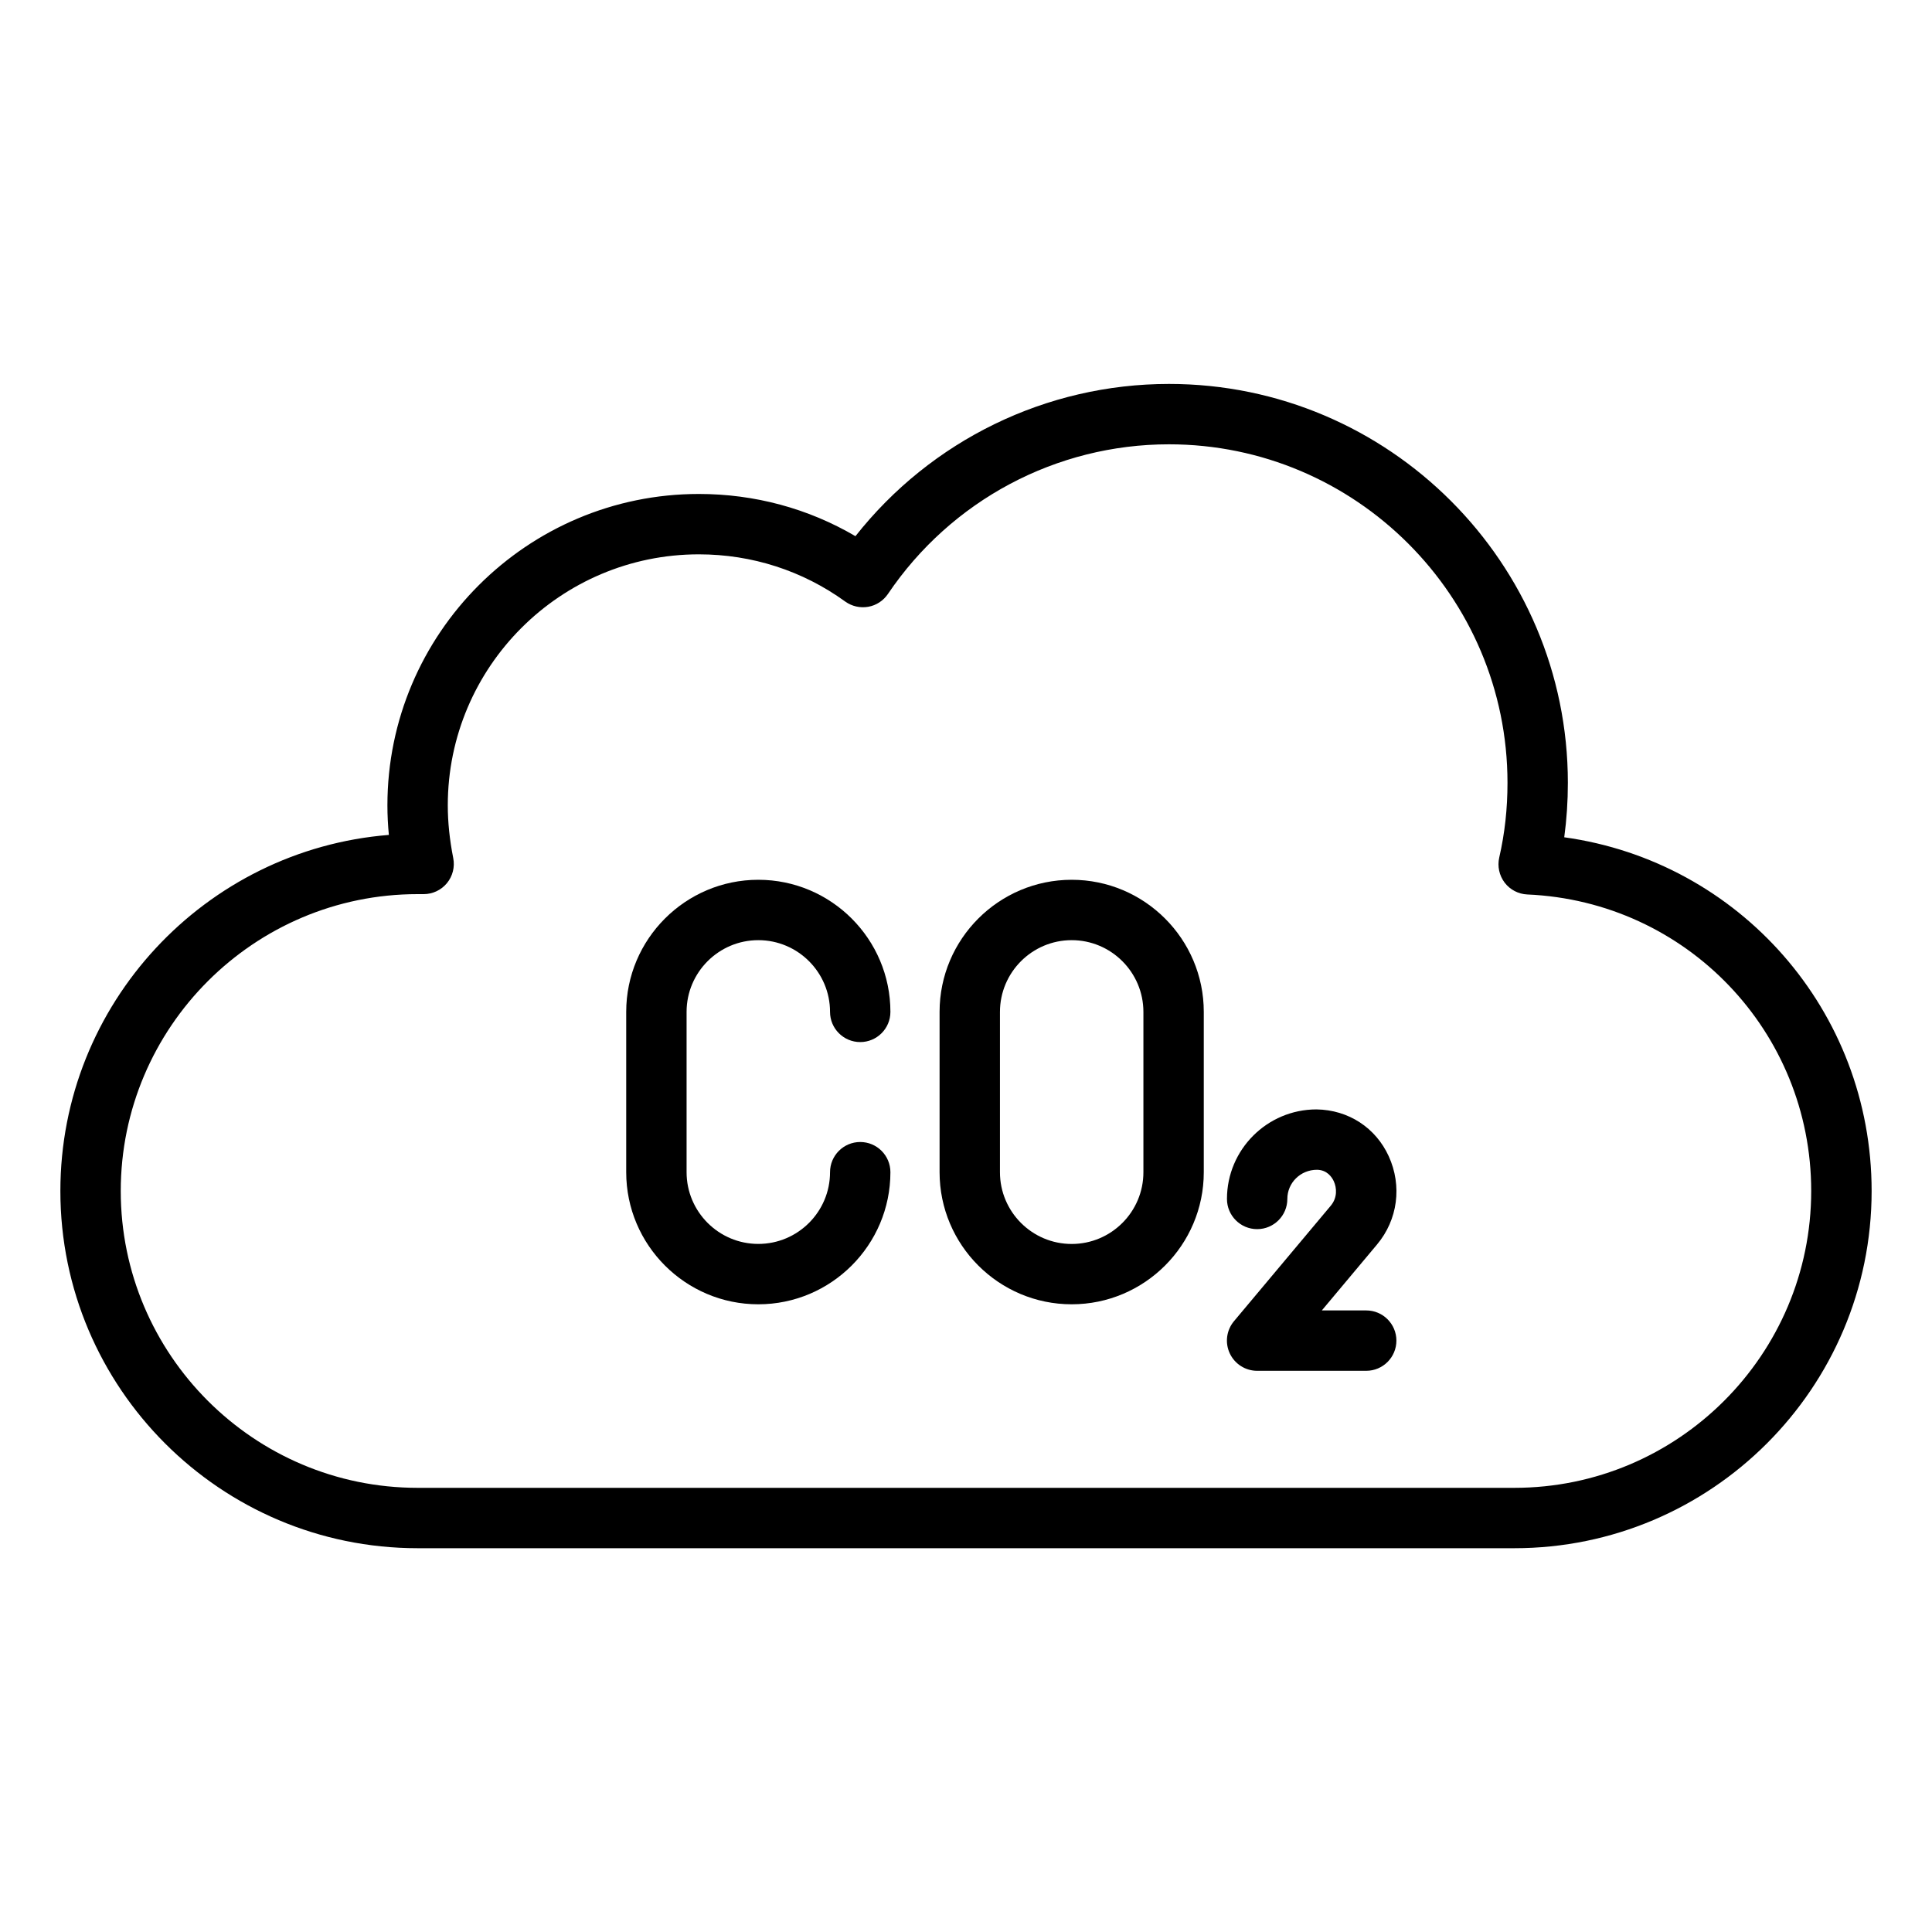 <svg xmlns="http://www.w3.org/2000/svg" fill="none" viewBox="0 0 40 40" height="40" width="40">
<path fill="black" d="M32.386 17.335C32.436 16.965 32.461 16.589 32.461 16.208C32.461 11.654 28.756 7.949 24.203 7.949C21.66 7.949 19.276 9.117 17.711 11.101C16.733 10.527 15.623 10.227 14.469 10.227C10.914 10.227 8.021 13.119 8.021 16.674C8.021 16.875 8.031 17.079 8.051 17.286C4.249 17.59 1.25 20.78 1.25 24.659C1.25 28.737 4.568 32.054 8.646 32.054H31.354C35.432 32.054 38.75 28.736 38.75 24.659C38.75 20.927 36.007 17.837 32.386 17.335ZM31.354 30.804H8.646C5.258 30.804 2.5 28.047 2.5 24.659C2.5 21.27 5.258 18.512 8.646 18.512H8.771C8.957 18.512 9.134 18.429 9.253 18.285C9.372 18.14 9.42 17.951 9.384 17.767C9.308 17.38 9.271 17.022 9.271 16.674C9.271 13.809 11.602 11.477 14.469 11.477C15.568 11.477 16.616 11.815 17.499 12.454C17.637 12.553 17.808 12.592 17.975 12.563C18.142 12.534 18.289 12.437 18.384 12.297C19.694 10.357 21.869 9.199 24.202 9.199C28.067 9.199 31.211 12.343 31.211 16.207C31.211 16.745 31.155 17.252 31.04 17.755C30.999 17.936 31.04 18.125 31.152 18.274C31.264 18.421 31.437 18.511 31.622 18.519C34.917 18.662 37.499 21.358 37.499 24.658C37.499 28.047 34.742 30.804 31.353 30.804L31.354 30.804Z"></path>
<path fill="black" d="M28.286 27.131H27.367L28.51 25.766C28.94 25.253 29.032 24.552 28.752 23.938C28.483 23.351 27.922 22.979 27.257 22.969C26.234 22.969 25.403 23.801 25.403 24.823C25.403 25.168 25.683 25.448 26.028 25.448C26.373 25.448 26.653 25.168 26.653 24.823C26.653 24.489 26.924 24.219 27.267 24.219C27.476 24.222 27.575 24.37 27.615 24.457C27.677 24.593 27.692 24.796 27.552 24.963L25.548 27.354C25.392 27.541 25.358 27.8 25.461 28.02C25.564 28.24 25.785 28.381 26.027 28.381H28.286C28.631 28.381 28.911 28.101 28.911 27.756C28.911 27.411 28.631 27.131 28.286 27.131Z"></path>
<path fill="black" d="M15.7 19.465C16.519 19.465 17.185 20.131 17.185 20.95C17.185 21.295 17.465 21.575 17.81 21.575C18.155 21.575 18.435 21.295 18.435 20.95C18.435 19.442 17.208 18.215 15.7 18.215C14.192 18.215 12.965 19.442 12.965 20.95V24.269C12.965 25.777 14.192 27.004 15.7 27.004C17.208 27.004 18.435 25.777 18.435 24.269C18.435 23.924 18.155 23.644 17.81 23.644C17.465 23.644 17.185 23.924 17.185 24.269C17.185 25.088 16.519 25.754 15.7 25.754C14.881 25.754 14.215 25.088 14.215 24.269V20.95C14.215 20.131 14.881 19.465 15.7 19.465Z"></path>
<path fill="black" d="M22.188 18.215C20.68 18.215 19.453 19.442 19.453 20.95V24.269C19.453 25.777 20.68 27.004 22.188 27.004C23.696 27.004 24.923 25.777 24.923 24.269V20.95C24.923 19.442 23.696 18.215 22.188 18.215ZM23.673 24.27C23.673 25.089 23.007 25.755 22.188 25.755C21.369 25.755 20.703 25.089 20.703 24.27V20.951C20.703 20.131 21.369 19.465 22.188 19.465C23.007 19.465 23.673 20.132 23.673 20.951V24.27Z"></path>
</svg>

